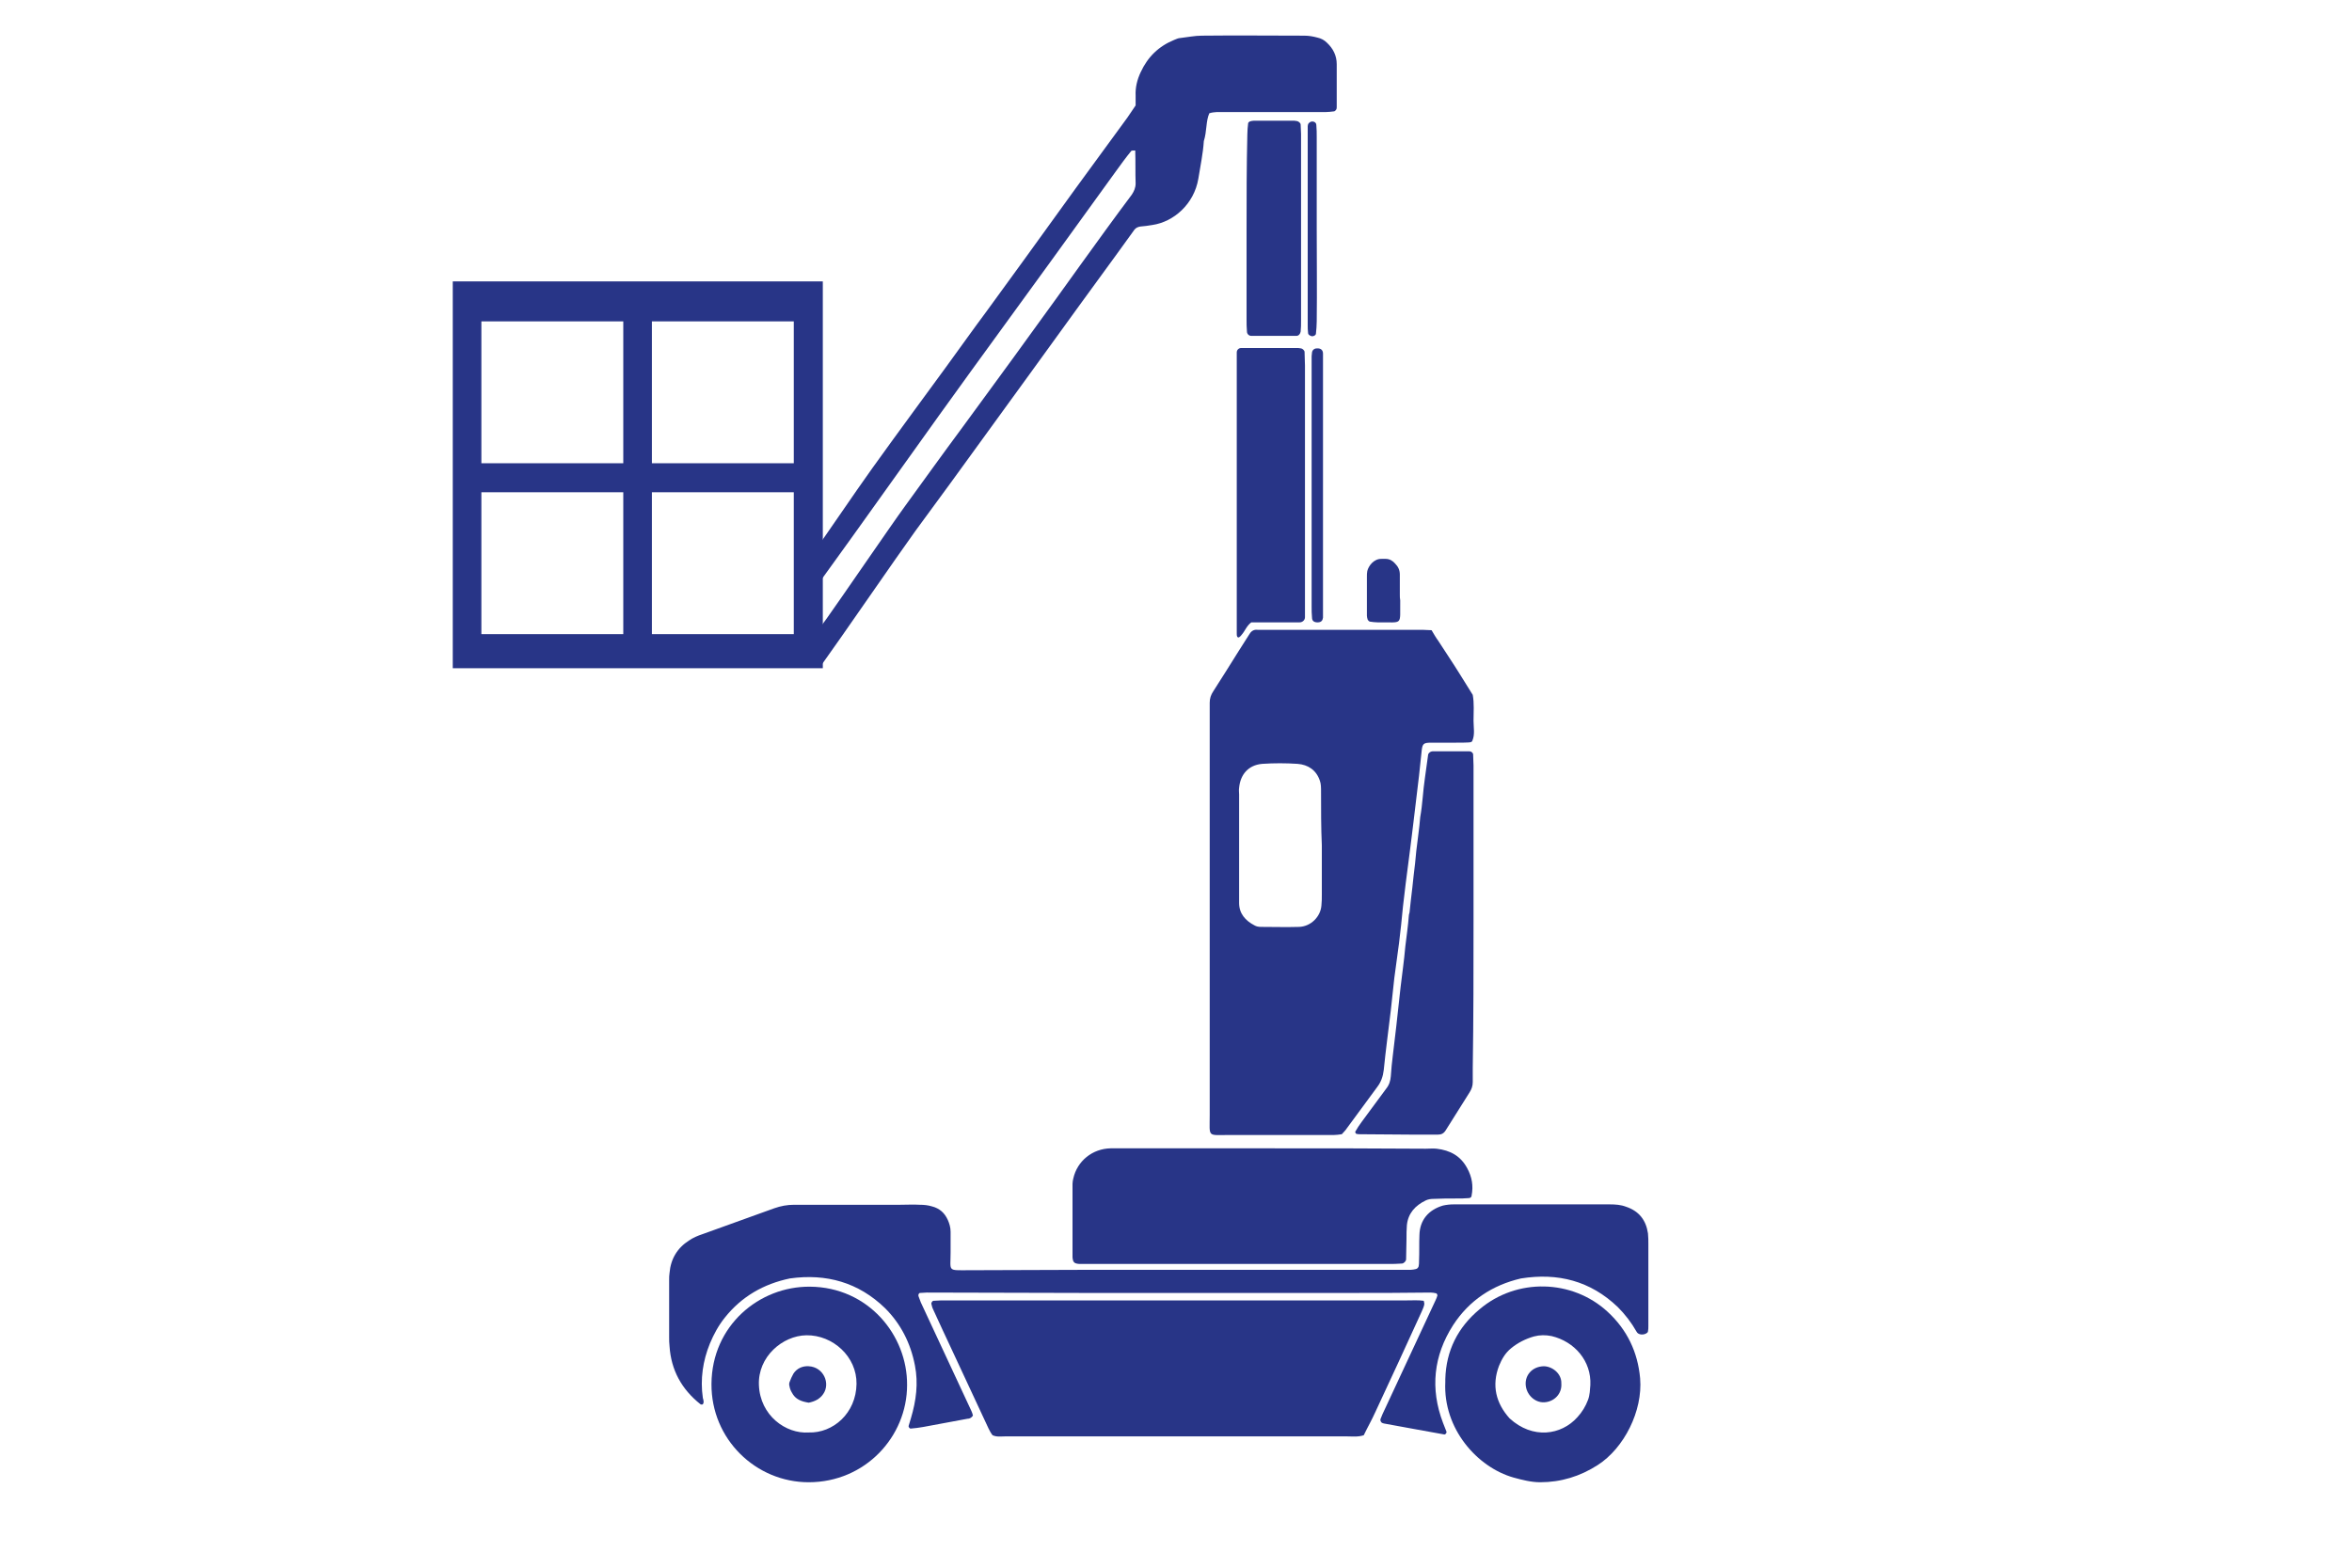<?xml version="1.0" encoding="UTF-8"?> <!-- Generator: Adobe Illustrator 25.2.1, SVG Export Plug-In . SVG Version: 6.00 Build 0) --> <svg xmlns="http://www.w3.org/2000/svg" xmlns:xlink="http://www.w3.org/1999/xlink" version="1.1" id="Ebene_1" x="0px" y="0px" viewBox="0 0 600 400" style="enable-background:new 0 0 600 400;" xml:space="preserve"> <style type="text/css"> .st0{fill:#283587;} </style> <path class="st0" d="M366.9,163.5c1.8,2.8,3.7,5.6,5.5,8.5c1.1,1.8,2.2,3.5,3.3,5.3c0.4,2.2,0.2,4.4,0.2,6.6c0,1.7,0.4,3.5-0.3,5.1 c-0.2,0.5-0.4,0.5-5.4,0.5c-1.7,0-3.5,0-5.2,0c-1.8,0-2.1,0.3-2.3,1.8c-0.2,2.2-0.5,4.4-0.7,6.6c-0.5,3.9-0.9,7.8-1.4,11.7 c-0.3,2.2-0.5,4.4-0.8,6.5c-0.4,3.1-0.8,6.2-1.2,9.3c-0.2,2-0.5,3.9-0.7,5.9c-0.3,3.1-0.6,6.2-1,9.3c-0.4,3-0.8,6-1.2,8.9 c-0.3,2.8-0.6,5.5-0.9,8.3c-0.6,5.1-1.3,10.1-1.8,15.2c-0.2,1.7-0.7,3.1-1.7,4.4c-2.6,3.5-5.2,7.1-7.8,10.6 c-0.3,0.5-0.8,0.9-1.2,1.4c-0.7,0.1-1.4,0.2-2,0.2c-8.9,0-17.8,0-26.8,0c-5.6,0-4.9,0.7-4.9-5.1c0-30.8,0-61.6,0-92.4 c0-4.3,0-8.6,0-12.8c0-1.1,0.3-2,0.9-2.9c2.2-3.4,4.3-6.8,6.5-10.3c0.9-1.5,1.9-2.9,2.8-4.4c0.5-0.8,1.2-1.1,2-1c0.2,0,0.5,0,0.7,0 c13.8,0,27.6,0,41.4,0c0.7,0,1.4,0.1,2.3,0.1C365.8,161.8,366.3,162.7,366.9,163.5z M337,201.9c0-0.9,0-1.9-0.3-2.7 c-0.9-2.7-3-4.1-5.7-4.3c-3-0.2-6-0.2-9,0c-3.6,0.3-5.6,2.8-5.9,6.1c-0.1,0.6,0,1.2,0,1.7c0,8.7,0,17.3,0,26c0,0.6,0,1.2,0,1.7 c0,2.7,1.6,4.5,3.9,5.7c0.5,0.3,1.1,0.4,1.7,0.4c3.2,0,6.5,0.1,9.7,0c3-0.1,5.5-2.6,5.7-5.5c0.1-0.9,0.1-1.8,0.1-2.8 c0-4.2,0-8.3,0-12.5c0,0,0,0,0,0C337,211.2,337,206.6,337,201.9z"></path> <path class="st0" d="M307.1,36c-0.2,3.2-0.9,6.4-1.4,9.6c-1.1,6.5-6.3,11-11.7,11.8c-1,0.2-2.1,0.3-3.1,0.4 c-0.6,0.1-1.1,0.3-1.5,0.8c-1.6,2.2-3.1,4.3-4.7,6.5c-3.1,4.3-6.3,8.6-9.4,12.9c-4.2,5.8-8.4,11.6-12.6,17.4 c-3.5,4.9-7.1,9.7-10.6,14.6c-3.3,4.5-6.5,9-9.8,13.5c-2.9,4-5.9,8-8.8,12c-4.7,6.5-19.4,27.9-24.1,34.4c-3,4.1-7.6-20.8-5.9-23.1 c3-4.1,16-23.2,19-27.3c3.5-4.9,7.1-9.8,10.6-14.6c2.7-3.7,5.5-7.5,8.2-11.2c3.5-4.8,6.9-9.6,10.4-14.3c3.2-4.4,6.4-8.8,9.6-13.2 c4.3-6,8.7-12,13-18c4.4-6.1,8.9-12.1,13.3-18.2c0.7-1,1.4-2.1,2.1-3.1c0-0.9,0-1.7,0-2.5c-0.1-2.1,0.4-4.1,1.3-6 c1.8-3.9,4.6-6.6,8.5-8.2c0.5-0.2,1.1-0.5,1.6-0.5c1.8-0.2,3.7-0.6,5.5-0.6c8.7-0.1,17.4,0,26.1,0c1.2,0,2.3,0.2,3.4,0.5 c0.9,0.2,1.7,0.6,2.4,1.3c1.6,1.5,2.5,3.3,2.5,5.5c0,3.6,0,7.2,0,10.8c0,0.2,0,0.5-0.1,0.7c-0.1,0.2-0.3,0.4-0.5,0.5 c-0.8,0.1-1.6,0.2-2.4,0.2c-8.7,0-17.4,0-26.1,0c-1,0-2.1-0.1-3.4,0.3C307.6,30.9,307.9,33.5,307.1,36z M202.9,168.7 c2.7-3.6,5.3-7.3,8-10.9c3.3-4.6,16.7-24.2,20-28.7c4.8-6.6,9.6-13.3,14.5-19.9c5.9-8.1,11.9-16.2,17.8-24.4 c4.1-5.6,8.1-11.2,12.2-16.9c4.4-6.1,8.8-12.2,13.3-18.2c0.6-0.9,1-1.8,1-2.9c-0.1-2.8,0-5.5-0.1-8.4c-0.4,0-0.9,0-1,0.1 c-1.4,1.7-2.7,3.5-4,5.3c-5.6,7.7-11.1,15.4-16.7,23.1c-6.7,9.3-13.5,18.5-20.2,27.8c-7.6,10.4-31,43.4-38.6,53.8 C204.5,155.3,202.6,169.1,202.9,168.7z"></path> <path class="st0" d="M248.2,361.2c-0.1-0.4-0.2-0.8-0.4-1.2c-4.3-9.2-8.6-18.5-12.9-27.7c-0.2-0.5-0.4-1.1-0.6-1.6 c-0.1-0.3,0.1-0.8,0.4-0.8c0.6,0,1.2-0.1,1.7-0.1c13.4,0,26.9,0.1,40.3,0.1c22.4,0,44.7,0,67.1,0c7.1,0,14.1,0,21.2-0.1 c0.5,0,0.9,0.1,1.4,0.2c0.1,0,0.3,0.4,0.3,0.5c-0.1,0.4-0.3,0.9-0.5,1.3c-4.3,9.2-8.6,18.5-12.9,27.7c-0.4,0.8-0.8,1.7-1.1,2.5 c-0.2,0.4,0.1,1,0.5,1.1c0.1,0,0.2,0.1,0.3,0.1c5.1,0.9,10.2,1.9,15.4,2.8c0.3,0.1,0.7-0.4,0.6-0.7c-0.3-0.8-0.6-1.5-0.9-2.3 c-3.3-8.7-2.4-17.1,2.6-24.9c4.1-6.3,10-10.2,17.3-11.9c9.4-1.5,17.7,0.6,24.7,7.3c1.9,1.9,3.5,4,4.8,6.3c0.4,0.8,1.7,0.9,2.5,0.4 c0.2-0.1,0.4-0.3,0.4-0.5c0.1-0.4,0.1-0.9,0.1-1.4c0-6.9,0-13.9,0-20.8c0-0.9,0-1.9-0.1-2.8c-0.5-3.4-2.3-5.7-5.6-6.8 c-1.3-0.5-2.7-0.6-4.1-0.6c-9.8,0-19.7,0-29.5,0c-3.5,0-7,0-10.4,0c-0.9,0-1.8,0.1-2.7,0.3c-3.7,1.1-5.9,3.7-6,7.5 c-0.1,2.2,0,4.4-0.1,6.6c0,0.5,0,0.9-0.1,1.4c-0.1,0.3-0.3,0.6-0.7,0.7c-0.5,0.1-0.9,0.2-1.4,0.2c-1.6,0-3.2,0-4.9,0 c-26,0-51.9,0-77.9,0c-10,0-19.9,0.1-29.9,0.1c-5.5,0-4.6,0.4-4.6-4.6c0-1.7,0-3.5,0-5.2c0-1.1-0.3-2.1-0.7-3 c-0.8-1.8-2.1-3-4.1-3.5c-1-0.3-2-0.4-3.1-0.4c-1.6-0.1-3.2,0-4.9,0c-9,0-18.1,0-27.1,0c-1.8,0-3.4,0.3-5.1,0.9 c-6.1,2.2-12.2,4.4-18.3,6.6c-1.2,0.4-2.4,0.9-3.4,1.6c-3,1.9-4.7,4.7-5,8.3c-0.1,0.6-0.1,1.2-0.1,1.7c0,4.9,0,9.7,0,14.6 c0,0.8,0,1.6,0.1,2.4c0.4,6.1,3.1,11,7.9,14.8c0.1,0.1,0.5,0.1,0.6,0c0.1-0.1,0.2-0.4,0.2-0.6c0-0.3-0.1-0.7-0.2-1 c-0.7-4.8,0-9.5,1.8-13.9c1-2.4,2.2-4.6,3.8-6.6c4.3-5.4,9.9-8.6,16.6-10c9.3-1.3,17.5,1,24.3,7.6c4,4,6.5,8.9,7.6,14.6 c0.9,4.6,0.3,9-1,13.4c-0.2,0.7-0.4,1.3-0.6,2c-0.1,0.3,0.3,0.8,0.6,0.7c1-0.1,2.1-0.2,3.1-0.4c3.8-0.7,7.5-1.4,11.3-2.1 C247.3,362,247.8,361.8,248.2,361.2z"></path> <path class="st0" d="M363.2,331.9c-1.4-0.2-2.8-0.1-4.2-0.1c-29.4,0-58.8,0-88.2,0c-10.2,0-20.4,0-30.6,0c-0.7,0-1.4,0.1-2.1,0.1 c-0.2,0-0.6,0.5-0.5,0.8c0.1,0.4,0.2,0.9,0.4,1.3c1.7,3.7,3.4,7.4,5.1,11c2.7,5.9,5.5,11.7,8.2,17.6c0.6,1.2,1.1,2.6,1.9,3.6 c1.1,0.5,2.1,0.3,3.2,0.3c7.3,0,14.6,0,21.9,0c21.8,0,43.5,0,65.3,0c1.4,0,2.8,0.2,4.3-0.3c0.9-1.9,2-3.8,2.9-5.8 c4-8.6,8-17.2,11.9-25.8c0.2-0.5,0.5-1.1,0.6-1.6C363.4,332.6,363.3,332.3,363.2,331.9z"></path> <path class="st0" d="M324.7,293c-12.9,0-25.7,0-38.6,0c-0.9,0-1.9,0-2.8,0c-4.6,0.1-8.5,3.2-9.5,7.7c-0.1,0.4-0.2,0.9-0.2,1.4 c0,6.2,0,12.5,0,18.7c0,0.3,0.1,0.7,0.2,1c0.1,0.2,0.3,0.4,0.5,0.5c0.3,0.1,0.7,0.2,1,0.2c1.5,0,3,0,4.5,0c24.8,0,49.6,0,74.3,0 c1.2,0,2.3,0,3.5-0.1c0.5,0,1.1-0.6,1.1-1.1c0-1.7,0.1-3.5,0.1-5.2c0-1.2,0-2.3,0.1-3.5c0.3-3,2.1-5,4.8-6.3c0.6-0.3,1.3-0.4,2-0.4 c2-0.1,3.9-0.1,5.9-0.1c1,0,2.1,0,3.1-0.1c0.3,0,0.7-0.2,0.7-0.6c0.5-2.5,0.1-4.8-1.1-7c-1.7-3.2-4.4-4.6-7.8-5 c-0.9-0.1-1.9,0-2.8,0C350.9,293,337.8,293,324.7,293C324.7,293,324.7,293,324.7,293z"></path> <path class="st0" d="M375.9,234.5c0-13.1,0-26.1,0-39.2c0-0.9-0.1-1.8-0.1-2.8c0-0.4-0.5-0.8-0.9-0.8c-3.1,0-6.2,0-9.4,0 c-0.6,0-1.2,0.5-1.2,1c-0.3,1.9-0.5,3.9-0.8,5.8c-0.5,3.3-0.6,6.7-1.2,10c-0.1,0.7-0.1,1.4-0.2,2.1c-0.2,1.4-0.3,2.8-0.5,4.1 c-0.1,0.8-0.2,1.6-0.3,2.4c-0.1,1-0.2,2.1-0.3,3.1c-0.1,1.1-0.3,2.3-0.4,3.4c-0.1,0.9-0.2,1.8-0.3,2.8c-0.1,1.1-0.3,2.3-0.4,3.4 c-0.1,0.9-0.2,1.8-0.3,2.8c0,0.3-0.2,0.7-0.2,1c-0.2,2.7-0.6,5.3-0.9,7.9c-0.3,3.5-0.8,6.9-1.2,10.3c-0.4,3.3-0.7,6.7-1.1,10 c-0.3,2.5-0.6,5.1-0.9,7.6c-0.2,1.7-0.4,3.4-0.5,5.2c-0.1,1.2-0.4,2.2-1.2,3.2c-2.1,2.8-4.1,5.6-6.2,8.4c-0.6,0.8-1.2,1.7-1.7,2.6 c0,0.1,0.2,0.5,0.3,0.5c0.3,0.1,0.7,0.1,1,0.1c4.5,0,9,0.1,13.5,0.1c2.1,0,4.2,0,6.3,0c0.9,0,1.5-0.3,2-1.1c2-3.2,4.1-6.5,6.1-9.7 c0.5-0.8,0.8-1.6,0.8-2.6c0-1.2,0-2.3,0-3.5C375.9,259.9,375.9,247.2,375.9,234.5z"></path> <path class="st0" d="M368.7,351.9c0.2-7.3,3.2-13.2,8.7-17.8c9.5-8.1,23.7-7.7,32.7,0.6c5,4.6,7.7,10.3,8.3,17 c0.7,8.3-4.1,17.8-10.8,22.1c-4.5,2.9-9.4,4.4-14.7,4.4c-2.3,0-4.6-0.6-6.8-1.2c-9.2-2.6-18-12.4-17.4-24.4 C368.7,352.9,368.7,352.4,368.7,351.9z M395.8,340.9c-1.5-0.3-3-0.3-4.5,0.1c-2.1,0.6-4.1,1.6-5.8,3c-1.5,1.2-2.4,2.8-3.1,4.5 c-1.9,5-0.8,9.5,2.7,13.4c5.9,5.4,13.2,4.3,17.3-0.3c1.2-1.3,2.1-2.8,2.7-4.4c0.5-1.3,0.5-2.7,0.6-3.8 C406,347.3,401.7,342.3,395.8,340.9z"></path> <path class="st0" d="M206.3,378.2c-13.5,0-24.9-11-24.8-25.1c0.1-14.9,12.2-24.9,25.1-24.8c14.9,0.1,24.9,12.4,24.8,25.1 C231.4,366.6,220.7,378.2,206.3,378.2z M218.5,353.1c0.1-6.9-6-12.5-12.8-12.4c-6.1,0.1-12.4,5.5-12.1,12.7 c0.3,7.8,6.9,12.5,12.7,12.1C212.5,365.7,218.4,360.6,218.5,353.1z"></path> <path class="st0" d="M319.2,158.8c3.4,0,6.6,0,9.9,0c0.8,0,1.6,0,2.4,0c0.8,0,1.4-0.6,1.4-1.3c0-1,0-2.1,0-3.1c0-6.6,0-13.2,0-19.8 c0-13.8,0-27.5,0-41.3c0-1.2-0.1-2.3-0.1-3.5c0-0.4-0.6-0.9-0.9-0.9c-0.2,0-0.5-0.1-0.7-0.1c-4.9,0-9.7,0-14.6,0 c-0.6,0-1.1,0.5-1.1,1.1c0,1,0,2.1,0,3.1c0,22.9,0,45.8,0,68.7c0,0.2,0,0.5,0.1,0.7c0,0.1,0.1,0.2,0.2,0.2c0.1,0,0.3,0.1,0.3,0 c0.3-0.2,0.5-0.4,0.7-0.7C317.6,161,318,159.7,319.2,158.8z"></path> <path class="st0" d="M318,58.6c0,7.6,0,15.3,0,22.9c0,1,0,2.1,0.1,3.1c0,0.6,0.5,1.1,1.1,1.1c3.8,0,7.6,0,11.5,0 c0.6,0,1-0.5,1.1-1.1c0.1-0.9,0.1-1.8,0.1-2.8c0-15.9,0-31.7,0-47.6c0-0.8-0.1-1.6-0.1-2.4c0-0.4-0.5-0.8-0.9-0.9 c-0.2,0-0.5-0.1-0.7-0.1c-3.5,0-6.9,0-10.4,0c-0.3,0-0.7,0.1-1,0.2c-0.2,0.1-0.4,0.3-0.4,0.5c-0.1,0.9-0.2,1.8-0.2,2.8 C318,42.4,318,50.5,318,58.6z"></path> <path class="st0" d="M337.5,123.5c0-10.4,0-20.8,0-31.2c0-0.7,0-1.4,0-2.1c0-0.8-0.5-1.4-1.6-1.3c-0.6,0-1.1,0.4-1.2,1 c0,0.3-0.1,0.7-0.1,1c0,0.8,0,1.6,0,2.4c0,20.5,0,41,0,61.5c0,0.9,0,1.9,0.1,2.8c0,0.8,0.5,1.2,1.4,1.2c1,0,1.3-0.5,1.4-1.2 c0-0.8,0-1.6,0-2.4C337.5,144.6,337.5,134,337.5,123.5C337.5,123.5,337.5,123.5,337.5,123.5z"></path> <path class="st0" d="M335.9,58.3c0-7.8,0-15.5,0-23.3c0-1,0-2.1-0.1-3.1c0-0.7-0.8-1.1-1.5-0.8c-0.2,0.1-0.4,0.3-0.5,0.4 c-0.1,0.2-0.2,0.4-0.2,0.7c0,0.7,0,1.4,0,2.1c0,16.2,0,32.4,0,48.6c0,0.7,0,1.4,0.1,2.1c0,0.4,0.5,0.7,1,0.8c0.5,0,1-0.3,1-0.7 c0.1-1,0.2-2.1,0.2-3.1C336,74,335.9,66.2,335.9,58.3z"></path> <path class="st0" d="M357.1,151.8c0-1.7,0-3.5,0-5.2c0-1.1-0.4-2-1.2-2.8c-0.6-0.7-1.4-1.2-2.4-1.2c-0.3,0-0.7,0-1,0 c-2-0.1-3.4,1.8-3.7,3.1c-0.1,0.5-0.1,0.9-0.1,1.4c0,3.3,0,6.7,0,10c0,0.3,0.1,0.7,0.2,1c0.1,0.2,0.3,0.4,0.5,0.5 c0.7,0.1,1.4,0.2,2.1,0.2c6.6-0.1,5.6,1,5.7-5.6C357.1,152.7,357.1,152.2,357.1,151.8C357.1,151.8,357.1,151.8,357.1,151.8z"></path> <path class="st0" d="M398.3,353c0.1-2.6-2.4-4.4-4.5-4.4c-3,0.1-4.7,2.3-4.6,4.6c0.1,2.6,2.3,4.7,4.7,4.6 C396.4,357.7,398.5,355.7,398.3,353z"></path> <path class="st0" d="M206.3,357.9c1.5-0.3,2.8-0.9,3.7-2.2c1.9-2.7,0.1-6.9-3.7-7.1c-1.5-0.1-3,0.5-3.9,1.9c-0.4,0.7-0.7,1.4-1,2.2 c-0.1,0.3-0.1,0.7,0,1c0.1,0.6,0.3,1.1,0.6,1.6C202.9,357.1,204.5,357.6,206.3,357.9z"></path> <path class="st0" d="M122.8,125.6H159v36.2h-36.2V125.6z M166.3,125.6h36.2v36.2h-36.2V125.6z M122.8,82H159v36.2h-36.2V82z M166.3,82h36.2v36.2h-36.2V82z M115.5,170.5h94.4V71.8h-94.4V170.5L115.5,170.5z"></path> </svg> 